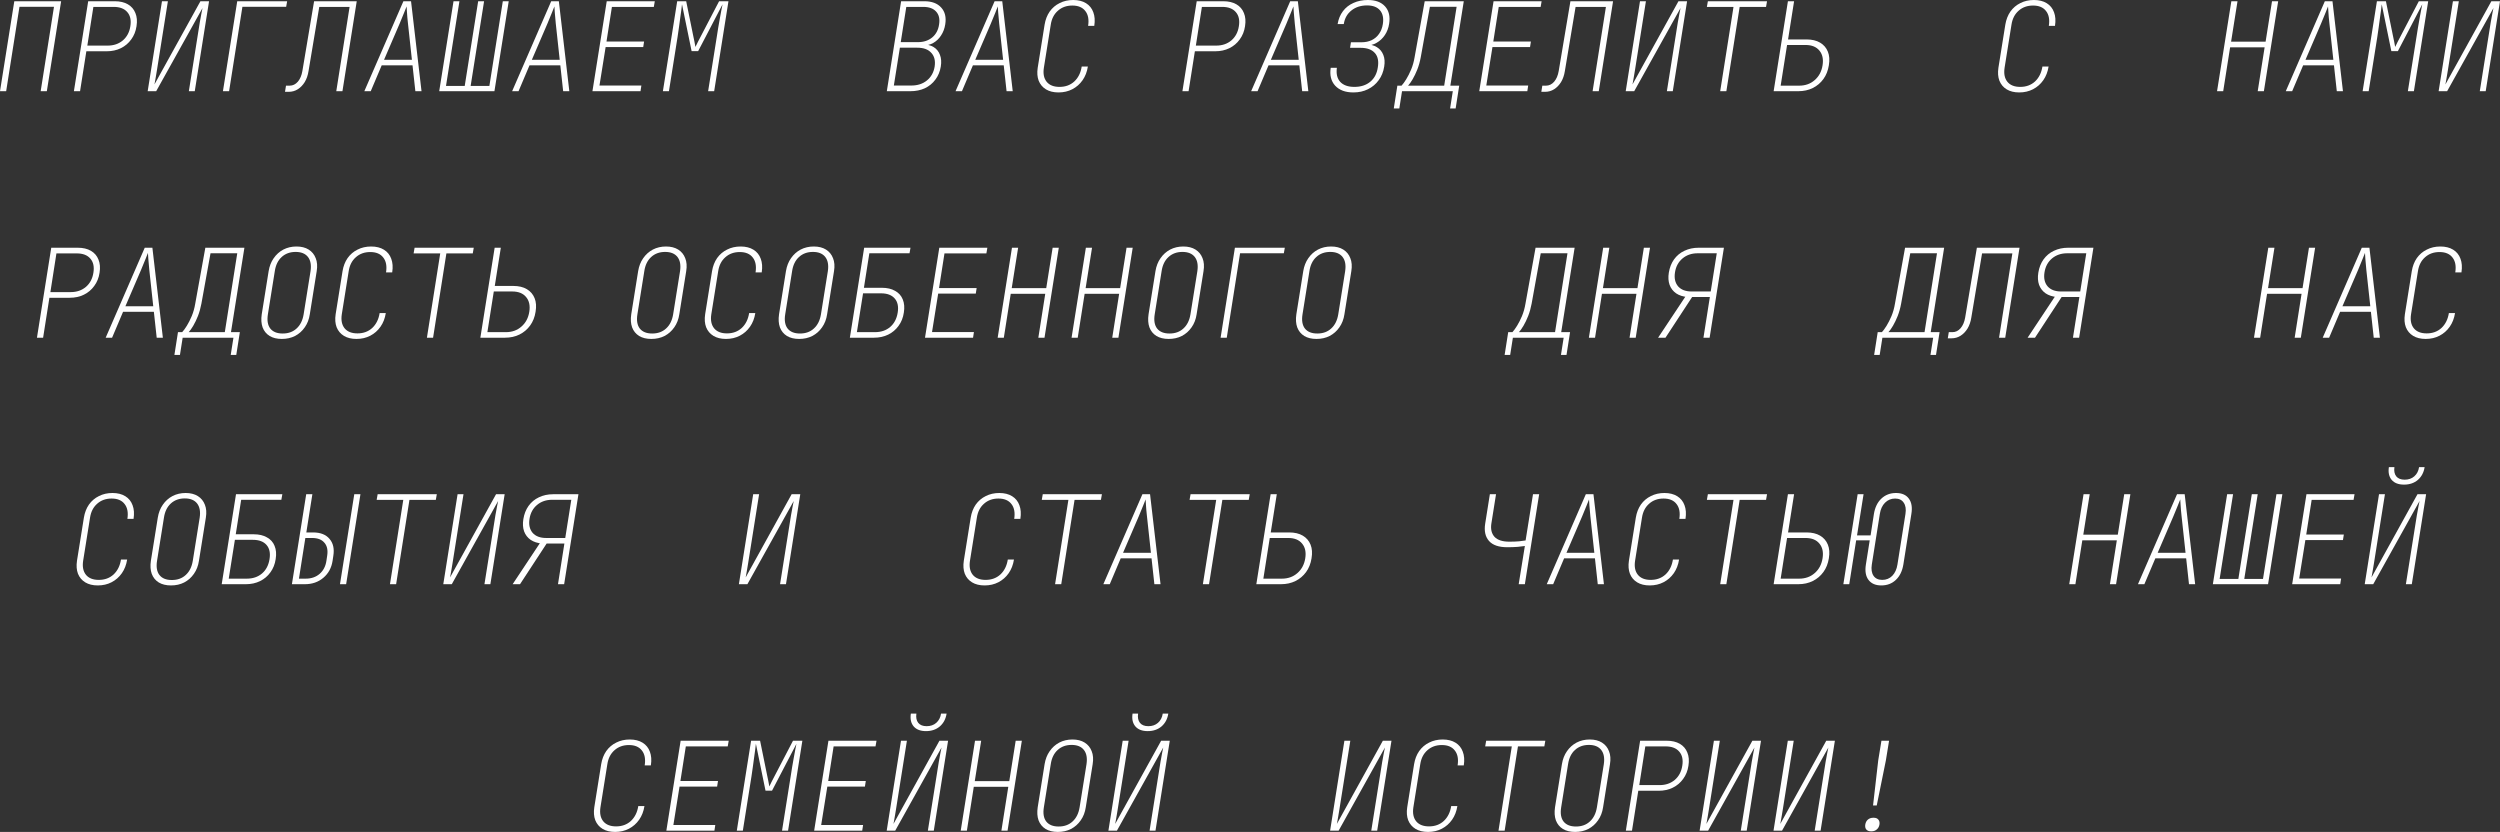 <?xml version="1.0" encoding="UTF-8"?> <svg xmlns="http://www.w3.org/2000/svg" viewBox="0 0 446.25 148.5" fill="none"><rect x="0" y="0" width="446.25" height="148.5" fill="#333333" stroke="none"/><path d="M0 16.28L2.552 0.22H10.912L8.36 16.28H7.26L9.636 1.21H3.476L1.1 16.28H0Z" fill="white"></path><path d="M13.191 16.28L15.743 0.22H20.473C21.412 0.22 22.197 0.403 22.827 0.77C23.458 1.137 23.905 1.657 24.169 2.332C24.448 2.992 24.514 3.777 24.367 4.686C24.235 5.581 23.92 6.365 23.421 7.04C22.937 7.715 22.321 8.235 21.573 8.602C20.825 8.969 19.982 9.152 19.043 9.152H15.413L14.291 16.28H13.191ZM15.589 8.14H19.219C20.29 8.14 21.192 7.832 21.925 7.216C22.659 6.585 23.106 5.742 23.267 4.686C23.443 3.615 23.26 2.772 22.717 2.156C22.189 1.54 21.383 1.232 20.297 1.232H16.667L15.589 8.14Z" fill="white"></path><path d="M26.361 16.28L28.913 0.22H29.969L28.011 12.54C27.952 12.907 27.893 13.259 27.835 13.596C27.776 13.933 27.725 14.227 27.681 14.476C27.637 14.725 27.6 14.923 27.571 15.07L35.777 0.22H37.317L34.765 16.28H33.709L35.667 3.96C35.681 3.843 35.718 3.645 35.777 3.366C35.836 3.073 35.894 2.75 35.953 2.398C36.026 2.046 36.092 1.723 36.151 1.43L27.879 16.28H26.361Z" fill="white"></path><path d="M39.794 16.28L42.346 0.22H51.256L51.08 1.21H43.27L40.894 16.28H39.794Z" fill="white"></path><path d="M50.874 16.39L51.05 15.29H51.71C52.267 15.29 52.751 15.055 53.161 14.586C53.572 14.102 53.843 13.464 53.975 12.672L56.066 0.22H63.678L61.126 16.28H60.026L62.402 1.232H56.989L55.076 12.672C54.958 13.435 54.731 14.095 54.394 14.652C54.056 15.195 53.646 15.62 53.161 15.928C52.678 16.236 52.135 16.39 51.534 16.39H50.874Z" fill="white"></path><path d="M65.033 16.28L72.007 0.22H73.371L75.241 16.28H74.141L73.635 11.66H68.135L66.177 16.28H65.033ZM68.553 10.67H73.525L72.821 4.18C72.733 3.388 72.674 2.728 72.645 2.2C72.616 1.657 72.594 1.305 72.579 1.144C72.52 1.305 72.381 1.657 72.161 2.2C71.956 2.728 71.684 3.388 71.347 4.18L68.553 10.67Z" fill="white"></path><path d="M78.4 16.28L80.953 0.22H82.008L79.611 15.334H82.954L85.353 0.22H86.409L84.01 15.334H87.355L89.752 0.22H90.808L88.257 16.28H78.4Z" fill="white"></path><path d="M91.416 16.28L98.39 0.22H99.754L101.624 16.28H100.524L100.018 11.66H94.518L92.56 16.28H91.416ZM94.936 10.67H99.908L99.204 4.18C99.116 3.388 99.057 2.728 99.028 2.2C98.999 1.657 98.977 1.305 98.962 1.144C98.903 1.305 98.764 1.657 98.544 2.2C98.338 2.728 98.067 3.388 97.73 4.18L94.936 10.67Z" fill="white"></path><path d="M105.751 16.28L108.303 0.22H116.883L116.707 1.232H109.227L108.259 7.414H114.969L114.815 8.404H108.105L107.005 15.268H114.485L114.331 16.28H105.751Z" fill="white"></path><path d="M118.327 16.28L120.879 0.22H122.485L123.739 6.38C123.812 6.703 123.885 7.055 123.959 7.436C124.032 7.817 124.091 8.133 124.135 8.382C124.252 8.133 124.406 7.817 124.597 7.436C124.802 7.055 124.985 6.703 125.147 6.38L128.359 0.22H130.031L127.479 16.28H126.401L127.941 6.6C128.029 6.043 128.117 5.485 128.205 4.928C128.307 4.356 128.403 3.813 128.491 3.3C128.593 2.772 128.681 2.295 128.755 1.87C128.843 1.43 128.916 1.063 128.975 0.77L124.619 9.13H123.453L121.737 0.77C121.707 1.063 121.663 1.43 121.605 1.87C121.546 2.295 121.48 2.772 121.407 3.3C121.348 3.813 121.275 4.356 121.187 4.928C121.113 5.485 121.033 6.043 120.945 6.6L119.405 16.28H118.327Z" fill="white"></path><path d="M158.297 16.28L160.849 0.22H164.985C166.32 0.22 167.324 0.594 167.999 1.342C168.688 2.09 168.93 3.095 168.725 4.356C168.607 5.104 168.358 5.764 167.977 6.336C167.61 6.908 167.141 7.355 166.569 7.678C166.012 7.986 165.374 8.14 164.655 8.14L164.677 7.92C165.469 7.92 166.129 8.081 166.657 8.404C167.185 8.727 167.559 9.189 167.779 9.79C168.013 10.377 168.065 11.073 167.933 11.88C167.786 12.775 167.464 13.552 166.965 14.212C166.481 14.872 165.857 15.385 165.095 15.752C164.332 16.104 163.467 16.28 162.499 16.28H158.297ZM159.551 15.268H162.653C163.782 15.268 164.714 14.967 165.447 14.366C166.195 13.765 166.657 12.943 166.833 11.902C166.994 10.861 166.796 10.039 166.239 9.438C165.696 8.822 164.86 8.514 163.731 8.514H160.629L159.551 15.268ZM160.783 7.524H163.819C164.86 7.524 165.718 7.245 166.393 6.688C167.067 6.131 167.478 5.361 167.625 4.378C167.786 3.395 167.61 2.625 167.097 2.068C166.598 1.511 165.835 1.232 164.809 1.232H161.773L160.783 7.524Z" fill="white"></path><path d="M170.564 16.28L177.538 0.22H178.902L180.772 16.28H179.672L179.166 11.66H173.666L171.708 16.28H170.564ZM174.084 10.67H179.056L178.352 4.18C178.264 3.388 178.206 2.728 178.176 2.2C178.147 1.657 178.125 1.305 178.11 1.144C178.052 1.305 177.912 1.657 177.692 2.2C177.487 2.728 177.215 3.388 176.878 4.18L174.084 10.67Z" fill="white"></path><path d="M188.948 16.5C188.053 16.5 187.305 16.317 186.704 15.95C186.102 15.583 185.67 15.07 185.406 14.41C185.156 13.75 185.098 12.98 185.23 12.1L186.462 4.4C186.608 3.505 186.909 2.728 187.364 2.068C187.833 1.408 188.427 0.902 189.146 0.55C189.864 0.183 190.671 0 191.566 0C192.475 0 193.238 0.191 193.854 0.572C194.47 0.953 194.902 1.489 195.152 2.178C195.416 2.867 195.474 3.681 195.328 4.62H194.228C194.404 3.491 194.235 2.603 193.722 1.958C193.223 1.313 192.453 0.99 191.412 0.99C190.385 0.99 189.527 1.298 188.838 1.914C188.148 2.515 187.723 3.344 187.562 4.4L186.33 12.1C186.168 13.156 186.337 13.992 186.836 14.608C187.334 15.209 188.097 15.51 189.124 15.51C190.18 15.51 191.06 15.187 191.764 14.542C192.468 13.882 192.908 12.995 193.084 11.88H194.184C194.037 12.819 193.722 13.633 193.238 14.322C192.754 15.011 192.145 15.547 191.412 15.928C190.678 16.309 189.857 16.5 188.948 16.5Z" fill="white"></path><path d="M211.062 16.28L213.614 0.22H218.345C219.283 0.22 220.068 0.403 220.698 0.77C221.329 1.137 221.776 1.657 222.041 2.332C222.319 2.992 222.385 3.777 222.238 4.686C222.107 5.581 221.791 6.365 221.292 7.04C220.809 7.715 220.192 8.235 219.445 8.602C218.696 8.969 217.853 9.152 216.915 9.152H213.285L212.162 16.28H211.062ZM213.46 8.14H217.09C218.161 8.14 219.063 7.832 219.797 7.216C220.53 6.585 220.977 5.742 221.138 4.686C221.315 3.615 221.131 2.772 220.589 2.156C220.06 1.54 219.254 1.232 218.168 1.232H214.538L213.46 8.14Z" fill="white"></path><path d="M223.33 16.28L230.304 0.22H231.668L233.538 16.28H232.438L231.932 11.66H226.432L224.474 16.28H223.33ZM226.85 10.67H231.822L231.118 4.18C231.03 3.388 230.971 2.728 230.942 2.2C230.912 1.657 230.891 1.305 230.876 1.144C230.817 1.305 230.678 1.657 230.458 2.2C230.252 2.728 229.981 3.388 229.644 4.18L226.85 10.67Z" fill="white"></path><path d="M241.581 16.5C240.159 16.5 239.073 16.097 238.325 15.29C237.592 14.483 237.328 13.42 237.533 12.1H238.633C238.487 13.171 238.685 14.007 239.227 14.608C239.785 15.209 240.628 15.51 241.757 15.51C242.901 15.51 243.84 15.209 244.573 14.608C245.321 13.992 245.776 13.141 245.937 12.056C246.128 10.927 245.952 10.061 245.409 9.46C244.867 8.844 244.016 8.536 242.857 8.536H240.987L241.141 7.546H243.011C243.701 7.546 244.309 7.421 244.837 7.172C245.38 6.908 245.82 6.534 246.157 6.05C246.509 5.551 246.737 4.965 246.839 4.29C247.001 3.249 246.832 2.435 246.333 1.848C245.835 1.261 245.065 0.968 244.023 0.968C242.909 0.968 241.977 1.269 241.229 1.87C240.481 2.457 240.027 3.263 239.865 4.29H238.765C238.912 3.41 239.227 2.647 239.711 2.002C240.195 1.357 240.819 0.865 241.581 0.528C242.344 0.176 243.209 0 244.177 0C245.527 0 246.546 0.381 247.235 1.144C247.925 1.907 248.167 2.941 247.961 4.246C247.844 5.009 247.587 5.683 247.191 6.27C246.81 6.842 246.326 7.297 245.739 7.634C245.167 7.971 244.522 8.14 243.803 8.14L243.825 7.92C244.603 7.92 245.255 8.089 245.783 8.426C246.311 8.749 246.693 9.211 246.927 9.812C247.162 10.399 247.213 11.088 247.081 11.88C246.935 12.819 246.605 13.633 246.091 14.322C245.593 15.011 244.955 15.547 244.177 15.928C243.415 16.309 242.549 16.5 241.581 16.5Z" fill="white"></path><path d="M248.789 19.36L249.427 15.29H250.175C250.425 15.026 250.702 14.645 251.01 14.146C251.317 13.647 251.613 13.068 251.89 12.408C252.17 11.733 252.375 11 252.507 10.208L254.31 0.22H261.285L258.887 15.29H260.47L259.832 19.36H258.842L259.327 16.28H250.262L249.779 19.36H248.789ZM251.34 15.29H257.788L260.007 1.21H255.235L253.607 10.208C253.46 11 253.255 11.733 252.99 12.408C252.727 13.068 252.447 13.647 252.155 14.146C251.863 14.645 251.59 15.026 251.34 15.29Z" fill="white"></path><path d="M264.048 16.28L266.6 0.22H275.18L275.005 1.232H267.525L266.555 7.414H273.265L273.113 8.404H266.402L265.303 15.268H272.783L272.627 16.28H264.048Z" fill="white"></path><path d="M275.127 16.39L275.303 15.29H275.962C276.52 15.29 277.005 15.055 277.415 14.586C277.825 14.102 278.098 13.464 278.23 12.672L280.32 0.22H287.933L285.38 16.28H284.28L286.655 1.232H281.243L279.33 12.672C279.212 13.435 278.985 14.095 278.647 14.652C278.31 15.195 277.9 15.62 277.415 15.928C276.933 16.236 276.39 16.39 275.788 16.39H275.127Z" fill="white"></path><path d="M290.19 16.28L292.74 0.22H293.798L291.84 12.54C291.78 12.907 291.723 13.259 291.663 13.596C291.605 13.933 291.553 14.227 291.51 14.476C291.465 14.725 291.428 14.923 291.4 15.07L299.605 0.22H301.145L298.592 16.28H297.538L299.495 3.96C299.51 3.843 299.548 3.645 299.605 3.366C299.663 3.073 299.723 2.75 299.78 2.398C299.855 2.046 299.92 1.723 299.98 1.43L291.707 16.28H290.19Z" fill="white"></path><path d="M307.055 16.28L309.43 1.232H304.678L304.855 0.22H315.415L315.238 1.232H310.53L308.155 16.28H307.055Z" fill="white"></path><path d="M316.595 16.28L319.145 0.22H320.245L319.168 7.04H322.467C323.435 7.04 324.243 7.231 324.887 7.612C325.533 7.993 325.995 8.529 326.272 9.218C326.553 9.907 326.61 10.721 326.45 11.66C326.303 12.599 325.98 13.413 325.483 14.102C324.983 14.791 324.353 15.327 323.59 15.708C322.827 16.089 321.962 16.28 320.993 16.28H316.595ZM317.848 15.29H321.147C322.248 15.29 323.173 14.96 323.92 14.3C324.683 13.64 325.152 12.76 325.327 11.66C325.505 10.56 325.312 9.68 324.755 9.02C324.212 8.36 323.392 8.03 322.293 8.03H318.993L317.848 15.29Z" fill="white"></path><path d="M360.435 16.5C359.543 16.5 358.793 16.317 358.192 15.95C357.59 15.583 357.158 15.07 356.895 14.41C356.645 13.75 356.585 12.98 356.717 12.1L357.95 4.4C358.098 3.505 358.397 2.728 358.853 2.068C359.322 1.408 359.915 0.902 360.635 0.55C361.353 0.183 362.16 0 363.055 0C363.962 0 364.725 0.191 365.342 0.572C365.957 0.953 366.39 1.489 366.64 2.178C366.905 2.867 366.962 3.681 366.815 4.62H365.715C365.892 3.491 365.723 2.603 365.21 1.958C364.712 1.313 363.942 0.99 362.9 0.99C361.873 0.99 361.015 1.298 360.325 1.914C359.637 2.515 359.212 3.344 359.05 4.4L357.817 12.1C357.658 13.156 357.825 13.992 358.325 14.608C358.822 15.209 359.585 15.51 360.613 15.51C361.668 15.51 362.548 15.187 363.252 14.542C363.955 13.882 364.395 12.995 364.572 11.88H365.673C365.525 12.819 365.21 13.633 364.725 14.322C364.243 15.011 363.632 15.547 362.9 15.928C362.168 16.309 361.345 16.5 360.435 16.5Z" fill="white"></path><path d="M395.743 16.28L398.295 0.22H399.395L398.25 7.436H404.41L405.555 0.22H406.655L404.103 16.28H403.002L404.235 8.448H398.075L396.842 16.28H395.743Z" fill="white"></path><path d="M408.01 16.28L414.983 0.22H416.348L418.217 16.28H417.118L416.613 11.66H411.113L409.152 16.28H408.01ZM411.53 10.67H416.502L415.798 4.18C415.71 3.388 415.65 2.728 415.623 2.2C415.592 1.657 415.57 1.305 415.555 1.144C415.498 1.305 415.358 1.657 415.137 2.2C414.933 2.728 414.66 3.388 414.322 4.18L411.53 10.67Z" fill="white"></path><path d="M421.73 16.28L424.28 0.22H425.887L427.14 6.38C427.215 6.703 427.288 7.055 427.36 7.436C427.435 7.817 427.493 8.133 427.538 8.382C427.655 8.133 427.808 7.817 428 7.436C428.205 7.055 428.387 6.703 428.55 6.38L431.76 0.22H433.433L430.88 16.28H429.803L431.342 6.6C431.43 6.043 431.52 5.485 431.608 4.928C431.71 4.356 431.805 3.813 431.892 3.3C431.995 2.772 432.082 2.295 432.158 1.87C432.245 1.43 432.317 1.063 432.377 0.77L428.02 9.13H426.855L425.14 0.77C425.11 1.063 425.065 1.43 425.007 1.87C424.947 2.295 424.882 2.772 424.81 3.3C424.75 3.813 424.678 4.356 424.59 4.928C424.515 5.485 424.435 6.043 424.348 6.6L422.808 16.28H421.73Z" fill="white"></path><path d="M435.295 16.28L437.848 0.22H438.902L436.945 12.54C436.885 12.907 436.827 13.259 436.767 13.596C436.71 13.933 436.658 14.227 436.615 14.476C436.57 14.725 436.533 14.923 436.505 15.07L444.71 0.22H446.25L443.697 16.28H442.642L444.6 3.96C444.615 3.843 444.652 3.645 444.71 3.366C444.77 3.073 444.827 2.75 444.887 2.398C444.96 2.046 445.025 1.723 445.085 1.43L436.812 16.28H435.295Z" fill="white"></path><path d="M6.596 60.28L9.148 44.22H13.878C14.816 44.22 15.601 44.403 16.232 44.77C16.862 45.137 17.31 45.657 17.574 46.332C17.852 46.992 17.918 47.777 17.772 48.686C17.64 49.581 17.324 50.365 16.826 51.04C16.342 51.715 15.726 52.235 14.978 52.602C14.23 52.969 13.386 53.152 12.448 53.152H8.818L7.696 60.28H6.596ZM8.994 52.14H12.624C13.694 52.14 14.596 51.832 15.33 51.216C16.063 50.585 16.51 49.742 16.672 48.686C16.848 47.615 16.664 46.772 16.122 46.156C15.594 45.54 14.787 45.232 13.702 45.232H10.072L8.994 52.14Z" fill="white"></path><path d="M18.863 60.28L25.837 44.22H27.201L29.071 60.28H27.971L27.465 55.66H21.965L20.007 60.28H18.863ZM22.383 54.67H27.355L26.651 48.18C26.563 47.388 26.505 46.728 26.475 46.2C26.446 45.657 26.424 45.305 26.409 45.144C26.351 45.305 26.211 45.657 25.991 46.2C25.786 46.728 25.515 47.388 25.177 48.18L22.383 54.67Z" fill="white"></path><path d="M31.131 63.36L31.768 59.29H32.517C32.766 59.026 33.044 58.645 33.352 58.146C33.66 57.647 33.954 57.068 34.233 56.408C34.511 55.733 34.717 55 34.849 54.208L36.653 44.22H43.627L41.228 59.29H42.812L42.175 63.36H41.184L41.669 60.28H32.605L32.12 63.36H31.131ZM33.682 59.29H40.129L42.35 45.21H37.577L35.949 54.208C35.802 55 35.596 55.733 35.333 56.408C35.069 57.068 34.79 57.647 34.496 58.146C34.203 58.645 33.932 59.026 33.682 59.29Z" fill="white"></path><path d="M50.306 60.5C49.441 60.5 48.715 60.324 48.128 59.972C47.541 59.605 47.123 59.092 46.874 58.432C46.639 57.772 46.588 56.995 46.72 56.1L47.952 48.4C48.099 47.505 48.399 46.735 48.854 46.09C49.309 45.43 49.88 44.917 50.57 44.55C51.274 44.183 52.059 44 52.924 44C53.789 44 54.515 44.183 55.102 44.55C55.688 44.917 56.106 45.43 56.356 46.09C56.62 46.735 56.678 47.505 56.532 48.4L55.3 56.1C55.168 56.995 54.867 57.772 54.398 58.432C53.943 59.092 53.364 59.605 52.66 59.972C51.971 60.324 51.186 60.5 50.306 60.5ZM50.46 59.532C51.472 59.532 52.3 59.231 52.946 58.63C53.606 58.029 54.024 57.185 54.2 56.1L55.432 48.4C55.593 47.315 55.439 46.471 54.97 45.87C54.501 45.269 53.767 44.968 52.77 44.968C51.773 44.968 50.944 45.269 50.284 45.87C49.624 46.471 49.213 47.315 49.052 48.4L47.82 56.1C47.644 57.185 47.783 58.029 48.238 58.63C48.707 59.231 49.448 59.532 50.46 59.532Z" fill="white"></path><path d="M63.629 60.5C62.735 60.5 61.987 60.317 61.385 59.95C60.784 59.583 60.351 59.07 60.087 58.41C59.838 57.75 59.779 56.98 59.911 56.1L61.143 48.4C61.29 47.505 61.591 46.728 62.045 46.068C62.515 45.408 63.109 44.902 63.827 44.55C64.546 44.183 65.353 44 66.247 44C67.157 44 67.919 44.191 68.535 44.572C69.151 44.953 69.584 45.489 69.833 46.178C70.097 46.867 70.156 47.681 70.009 48.62H68.909C69.085 47.491 68.917 46.603 68.403 45.958C67.905 45.313 67.135 44.99 66.093 44.99C65.067 44.99 64.209 45.298 63.519 45.914C62.83 46.515 62.405 47.344 62.243 48.4L61.011 56.1C60.85 57.156 61.019 57.992 61.517 58.608C62.016 59.209 62.779 59.51 63.805 59.51C64.861 59.51 65.741 59.187 66.445 58.542C67.149 57.882 67.589 56.995 67.765 55.88H68.865C68.719 56.819 68.403 57.633 67.919 58.322C67.435 59.011 66.827 59.547 66.093 59.928C65.36 60.309 64.539 60.5 63.629 60.5Z" fill="white"></path><path d="M76.205 60.28L78.581 45.232H73.829L74.005 44.22H84.565L84.389 45.232H79.681L77.305 60.28H76.205Z" fill="white"></path><path d="M85.744 60.28L88.296 44.22H89.396L88.318 51.04H91.618C92.586 51.04 93.393 51.231 94.038 51.612C94.683 51.993 95.145 52.529 95.424 53.218C95.703 53.907 95.761 54.721 95.6 55.66C95.454 56.599 95.131 57.413 94.632 58.102C94.133 58.791 93.503 59.327 92.74 59.708C91.978 60.089 91.112 60.28 90.144 60.28H85.744ZM86.998 59.29H90.298C91.398 59.29 92.322 58.96 93.07 58.3C93.833 57.64 94.302 56.76 94.478 55.66C94.654 54.56 94.463 53.68 93.906 53.02C93.364 52.36 92.542 52.03 91.442 52.03H88.142L86.998 59.29Z" fill="white"></path><path d="M116.263 60.5C115.397 60.5 114.671 60.324 114.085 59.972C113.498 59.605 113.08 59.092 112.831 58.432C112.596 57.772 112.545 56.995 112.677 56.1L113.909 48.4C114.055 47.505 114.356 46.735 114.811 46.09C115.266 45.43 115.838 44.917 116.527 44.55C117.231 44.183 118.016 44 118.881 44C119.746 44 120.472 44.183 121.059 44.55C121.645 44.917 122.064 45.43 122.313 46.09C122.577 46.735 122.635 47.505 122.489 48.4L121.257 56.1C121.125 56.995 120.824 57.772 120.355 58.432C119.9 59.092 119.321 59.605 118.617 59.972C117.927 60.324 117.143 60.5 116.263 60.5ZM116.417 59.532C117.429 59.532 118.257 59.231 118.903 58.63C119.563 58.029 119.981 57.185 120.157 56.1L121.389 48.4C121.55 47.315 121.396 46.471 120.927 45.87C120.458 45.269 119.724 44.968 118.727 44.968C117.73 44.968 116.901 45.269 116.241 45.87C115.581 46.471 115.17 47.315 115.009 48.4L113.777 56.1C113.601 57.185 113.74 58.029 114.195 58.63C114.664 59.231 115.405 59.532 116.417 59.532Z" fill="white"></path><path d="M129.586 60.5C128.692 60.5 127.944 60.317 127.342 59.95C126.741 59.583 126.308 59.07 126.044 58.41C125.795 57.75 125.736 56.98 125.868 56.1L127.1 48.4C127.247 47.505 127.548 46.728 128.002 46.068C128.472 45.408 129.066 44.902 129.784 44.55C130.503 44.183 131.31 44 132.204 44C133.114 44 133.876 44.191 134.492 44.572C135.108 44.953 135.541 45.489 135.79 46.178C136.054 46.867 136.113 47.681 135.966 48.62H134.866C135.042 47.491 134.874 46.603 134.36 45.958C133.862 45.313 133.092 44.99 132.05 44.99C131.024 44.99 130.166 45.298 129.476 45.914C128.787 46.515 128.362 47.344 128.2 48.4L126.968 56.1C126.807 57.156 126.976 57.992 127.474 58.608C127.973 59.209 128.736 59.51 129.762 59.51C130.818 59.51 131.698 59.187 132.402 58.542C133.106 57.882 133.546 56.995 133.722 55.88H134.822C134.676 56.819 134.36 57.633 133.876 58.322C133.392 59.011 132.784 59.547 132.05 59.928C131.317 60.309 130.496 60.5 129.586 60.5Z" fill="white"></path><path d="M142.646 60.5C141.78 60.5 141.054 60.324 140.468 59.972C139.881 59.605 139.463 59.092 139.214 58.432C138.979 57.772 138.928 56.995 139.06 56.1L140.292 48.4C140.439 47.505 140.739 46.735 141.194 46.09C141.649 45.43 142.22 44.917 142.91 44.55C143.614 44.183 144.399 44 145.264 44C146.129 44 146.855 44.183 147.442 44.55C148.029 44.917 148.446 45.43 148.696 46.09C148.96 46.735 149.018 47.505 148.872 48.4L147.64 56.1C147.508 56.995 147.207 57.772 146.738 58.432C146.283 59.092 145.704 59.605 145 59.972C144.31 60.324 143.526 60.5 142.646 60.5ZM142.8 59.532C143.812 59.532 144.641 59.231 145.286 58.63C145.946 58.029 146.364 57.185 146.54 56.1L147.772 48.4C147.933 47.315 147.779 46.471 147.31 45.87C146.84 45.269 146.107 44.968 145.11 44.968C144.113 44.968 143.284 45.269 142.624 45.87C141.964 46.471 141.553 47.315 141.392 48.4L140.16 56.1C139.984 57.185 140.123 58.029 140.578 58.63C141.047 59.231 141.788 59.532 142.8 59.532Z" fill="white"></path><path d="M151.701 60.28L154.253 44.22H162.525L162.349 45.21H155.177L154.209 51.37H157.421C158.36 51.37 159.144 51.553 159.775 51.92C160.421 52.272 160.875 52.778 161.139 53.438C161.418 54.098 161.484 54.883 161.337 55.792C161.205 56.701 160.89 57.493 160.391 58.168C159.907 58.843 159.291 59.363 158.543 59.73C157.795 60.097 156.952 60.28 156.013 60.28H151.701ZM152.955 59.29H156.167C157.267 59.29 158.177 58.982 158.895 58.366C159.614 57.75 160.061 56.899 160.237 55.814C160.413 54.729 160.237 53.885 159.709 53.284C159.181 52.668 158.367 52.36 157.267 52.36H154.055L152.955 59.29Z" fill="white"></path><path d="M165.113 60.28L167.665 44.22H176.244L176.069 45.232H168.589L167.62 51.414H174.331L174.177 52.404H167.466L166.367 59.268H173.846L173.692 60.28H165.113Z" fill="white"></path><path d="M178.084 60.28L180.636 44.22H181.736L180.592 51.436H186.752L187.896 44.22H188.996L186.444 60.28H185.344L186.576 52.448H180.416L179.184 60.28H178.084Z" fill="white"></path><path d="M191.275 60.28L193.827 44.22H194.928L193.784 51.436H199.944L201.088 44.22H202.188L199.636 60.28H198.536L199.768 52.448H193.607L192.375 60.28H191.275Z" fill="white"></path><path d="M208.603 60.5C207.738 60.5 207.012 60.324 206.425 59.972C205.838 59.605 205.42 59.092 205.171 58.432C204.936 57.772 204.885 56.995 205.017 56.1L206.249 48.4C206.395 47.505 206.696 46.735 207.151 46.09C207.606 45.43 208.178 44.917 208.867 44.55C209.571 44.183 210.356 44 211.221 44C212.086 44 212.812 44.183 213.399 44.55C213.986 44.917 214.404 45.43 214.653 46.09C214.917 46.735 214.976 47.505 214.829 48.4L213.597 56.1C213.465 56.995 213.164 57.772 212.695 58.432C212.24 59.092 211.661 59.605 210.957 59.972C210.268 60.324 209.483 60.5 208.603 60.5ZM208.757 59.532C209.769 59.532 210.597 59.231 211.243 58.63C211.903 58.029 212.321 57.185 212.497 56.1L213.729 48.4C213.89 47.315 213.736 46.471 213.267 45.87C212.798 45.269 212.064 44.968 211.067 44.968C210.07 44.968 209.241 45.269 208.581 45.87C207.921 46.471 207.51 47.315 207.349 48.4L206.117 56.1C205.941 57.185 206.08 58.029 206.535 58.63C207.004 59.231 207.745 59.532 208.757 59.532Z" fill="white"></path><path d="M217.878 60.28L220.43 44.22H229.34L229.164 45.21H221.354L218.978 60.28H217.878Z" fill="white"></path><path d="M234.986 60.5C234.12 60.5 233.394 60.324 232.808 59.972C232.221 59.605 231.803 59.092 231.554 58.432C231.319 57.772 231.268 56.995 231.399 56.1L232.631 48.4C232.778 47.505 233.079 46.735 233.534 46.09C233.988 45.43 234.56 44.917 235.25 44.55C235.953 44.183 236.738 44 237.603 44C238.469 44 239.195 44.183 239.781 44.55C240.368 44.917 240.786 45.43 241.036 46.09C241.299 46.735 241.358 47.505 241.212 48.4L239.98 56.1C239.847 56.995 239.547 57.772 239.077 58.432C238.623 59.092 238.043 59.605 237.339 59.972C236.65 60.324 235.865 60.5 234.986 60.5ZM235.139 59.532C236.151 59.532 236.98 59.231 237.625 58.63C238.286 58.029 238.703 57.185 238.88 56.1L240.112 48.4C240.273 47.315 240.119 46.471 239.649 45.87C239.18 45.269 238.447 44.968 237.45 44.968C236.452 44.968 235.624 45.269 234.964 45.87C234.304 46.471 233.893 47.315 233.732 48.4L232.5 56.1C232.323 57.185 232.463 58.029 232.917 58.63C233.387 59.231 234.127 59.532 235.139 59.532Z" fill="white"></path><path d="M268.575 63.36L269.215 59.29H269.962C270.21 59.026 270.49 58.645 270.798 58.146C271.105 57.647 271.4 57.068 271.678 56.408C271.957 55.733 272.163 55 272.295 54.208L274.098 44.22H281.072L278.675 59.29H280.257L279.62 63.36H278.63L279.115 60.28H270.05L269.565 63.36H268.575ZM271.127 59.29H277.575L279.795 45.21H275.022L273.395 54.208C273.248 55 273.043 55.733 272.777 56.408C272.515 57.068 272.235 57.647 271.942 58.146C271.647 58.645 271.377 59.026 271.127 59.29Z" fill="white"></path><path d="M283.615 60.28L286.168 44.22H287.267L286.123 51.436H292.283L293.428 44.22H294.527L291.975 60.28H290.875L292.108 52.448H285.947L284.715 60.28H283.615Z" fill="white"></path><path d="M295.97 60.28L301.098 52.558L301.207 53.02C300.4 52.947 299.725 52.727 299.183 52.36C298.64 51.979 298.252 51.473 298.017 50.842C297.798 50.211 297.752 49.485 297.885 48.664C298.033 47.755 298.34 46.97 298.808 46.31C299.293 45.635 299.908 45.122 300.658 44.77C301.42 44.403 302.27 44.22 303.207 44.22H307.717L305.168 60.28H304.067L305.21 53.02H302.043L297.29 60.28H295.97ZM301.955 52.03H305.365L306.442 45.21H303.033C301.962 45.21 301.06 45.518 300.327 46.134C299.592 46.75 299.145 47.579 298.985 48.62C298.822 49.647 299.007 50.475 299.535 51.106C300.077 51.722 300.885 52.03 301.955 52.03Z" fill="white"></path><path d="M334.533 63.36L335.17 59.29H335.92C336.168 59.026 336.447 58.645 336.755 58.146C337.062 57.647 337.355 57.068 337.635 56.408C337.913 55.733 338.12 55 338.25 54.208L340.055 44.22H347.03L344.63 59.29H346.215L345.577 63.36H344.587L345.07 60.28H336.007L335.522 63.36H334.533ZM337.085 59.29H343.53L345.752 45.21H340.98L339.35 54.208C339.205 55 339 55.733 338.735 56.408C338.47 57.068 338.192 57.647 337.9 58.146C337.605 58.645 337.335 59.026 337.085 59.29Z" fill="white"></path><path d="M347.68 60.39L347.858 59.29H348.517C349.072 59.29 349.558 59.055 349.967 58.586C350.38 58.102 350.65 57.464 350.783 56.672L352.873 44.22H360.485L357.933 60.28H356.832L359.207 45.232H353.798L351.882 56.672C351.765 57.435 351.538 58.095 351.2 58.652C350.863 59.195 350.452 59.62 349.967 59.928C349.485 60.236 348.942 60.39 348.34 60.39H347.68Z" fill="white"></path><path d="M361.928 60.28L367.053 52.558L367.163 53.02C366.358 52.947 365.683 52.727 365.14 52.36C364.598 51.979 364.207 51.473 363.973 50.842C363.752 50.211 363.71 49.485 363.842 48.664C363.988 47.755 364.298 46.97 364.765 46.31C365.25 45.635 365.865 45.122 366.613 44.77C367.377 44.403 368.228 44.22 369.165 44.22H373.675L371.123 60.28H370.022L371.168 53.02H368L363.248 60.28H361.928ZM367.913 52.03H371.322L372.4 45.21H368.99C367.92 45.21 367.017 45.518 366.283 46.134C365.55 46.75 365.103 47.579 364.942 48.62C364.78 49.647 364.962 50.475 365.493 51.106C366.035 51.722 366.84 52.03 367.913 52.03Z" fill="white"></path><path d="M402.337 60.28L404.89 44.22H405.99L404.845 51.436H411.005L412.15 44.22H413.25L410.697 60.28H409.598L410.83 52.448H404.67L403.438 60.28H402.337Z" fill="white"></path><path d="M414.605 60.28L421.58 44.22H422.942L424.812 60.28H423.712L423.207 55.66H417.707L415.75 60.28H414.605ZM418.125 54.67H423.098L422.392 48.18C422.305 47.388 422.248 46.728 422.217 46.2C422.188 45.657 422.165 45.305 422.152 45.144C422.092 45.305 421.952 45.657 421.733 46.2C421.527 46.728 421.257 47.388 420.92 48.18L418.125 54.67Z" fill="white"></path><path d="M432.988 60.5C432.095 60.5 431.345 60.317 430.745 59.95C430.142 59.583 429.71 59.07 429.447 58.41C429.197 57.75 429.137 56.98 429.27 56.1L430.502 48.4C430.65 47.505 430.95 46.728 431.405 46.068C431.875 45.408 432.467 44.902 433.188 44.55C433.905 44.183 434.712 44 435.608 44C436.515 44 437.277 44.191 437.895 44.572C438.51 44.953 438.942 45.489 439.192 46.178C439.457 46.867 439.515 47.681 439.368 48.62H438.267C438.445 47.491 438.275 46.603 437.762 45.958C437.265 45.313 436.495 44.99 435.452 44.99C434.425 44.99 433.567 45.298 432.877 45.914C432.19 46.515 431.765 47.344 431.603 48.4L430.37 56.1C430.21 57.156 430.377 57.992 430.877 58.608C431.375 59.209 432.137 59.51 433.165 59.51C434.22 59.51 435.1 59.187 435.805 58.542C436.507 57.882 436.947 56.995 437.125 55.88H438.225C438.077 56.819 437.762 57.633 437.277 58.322C436.795 59.011 436.185 59.547 435.452 59.928C434.72 60.309 433.897 60.5 432.988 60.5Z" fill="white"></path><path d="M17.459 104.5C16.565 104.5 15.817 104.317 15.215 103.95C14.614 103.583 14.181 103.07 13.917 102.41C13.668 101.75 13.609 100.98 13.741 100.1L14.973 92.4C15.12 91.505 15.421 90.728 15.875 90.068C16.345 89.408 16.939 88.902 17.657 88.55C18.376 88.183 19.183 88 20.077 88C20.987 88 21.749 88.191 22.365 88.572C22.981 88.953 23.414 89.489 23.663 90.178C23.927 90.867 23.986 91.681 23.839 92.62H22.739C22.915 91.491 22.747 90.603 22.233 89.958C21.735 89.313 20.965 88.99 19.923 88.99C18.897 88.99 18.039 89.298 17.349 89.914C16.66 90.515 16.235 91.344 16.073 92.4L14.841 100.1C14.68 101.156 14.849 101.992 15.347 102.608C15.846 103.209 16.609 103.51 17.635 103.51C18.691 103.51 19.571 103.187 20.275 102.542C20.979 101.882 21.419 100.995 21.595 99.88H22.695C22.549 100.819 22.233 101.633 21.749 102.322C21.265 103.011 20.657 103.547 19.923 103.928C19.19 104.309 18.369 104.5 17.459 104.5Z" fill="white"></path><path d="M30.519 104.5C29.654 104.5 28.927 104.324 28.341 103.972C27.754 103.605 27.336 103.092 27.087 102.432C26.852 101.772 26.801 100.995 26.933 100.1L28.165 92.4C28.311 91.505 28.612 90.735 29.067 90.09C29.521 89.43 30.093 88.917 30.783 88.55C31.487 88.183 32.272 88 33.137 88C34.002 88 34.728 88.183 35.315 88.55C35.901 88.917 36.319 89.43 36.569 90.09C36.833 90.735 36.892 91.505 36.745 92.4L35.513 100.1C35.381 100.995 35.08 101.772 34.611 102.432C34.156 103.092 33.577 103.605 32.873 103.972C32.184 104.324 31.399 104.5 30.519 104.5ZM30.673 103.532C31.685 103.532 32.514 103.231 33.159 102.63C33.819 102.029 34.237 101.185 34.413 100.1L35.645 92.4C35.806 91.315 35.652 90.471 35.183 89.87C34.714 89.269 33.98 88.968 32.983 88.968C31.985 88.968 31.157 89.269 30.497 89.87C29.837 90.471 29.426 91.315 29.265 92.4L28.033 100.1C27.857 101.185 27.996 102.029 28.451 102.63C28.92 103.231 29.661 103.532 30.673 103.532Z" fill="white"></path><path d="M39.574 104.28L42.126 88.22H50.398L50.222 89.21H43.05L42.082 95.37H45.294C46.233 95.37 47.017 95.553 47.648 95.92C48.294 96.272 48.748 96.778 49.012 97.438C49.291 98.098 49.357 98.883 49.21 99.792C49.078 100.701 48.763 101.493 48.264 102.168C47.78 102.843 47.164 103.363 46.416 103.73C45.668 104.097 44.825 104.28 43.886 104.28H39.574ZM40.828 103.29H44.04C45.14 103.29 46.05 102.982 46.768 102.366C47.487 101.75 47.934 100.899 48.11 99.814C48.286 98.729 48.11 97.885 47.582 97.284C47.054 96.668 46.24 96.36 45.14 96.36H41.928L40.828 103.29Z" fill="white"></path><path d="M52.106 104.28L54.658 88.22H55.758L54.68 95.04H55.89C57.195 95.04 58.17 95.421 58.816 96.184C59.475 96.947 59.703 97.959 59.498 99.22L59.366 100.1C59.175 101.361 58.625 102.373 57.716 103.136C56.821 103.899 55.721 104.28 54.416 104.28H52.106ZM53.36 103.29H54.57C55.567 103.29 56.396 103.004 57.056 102.432C57.716 101.86 58.119 101.083 58.266 100.1L58.398 99.22C58.559 98.223 58.398 97.445 57.913 96.888C57.444 96.316 56.711 96.03 55.714 96.03H54.504L53.36 103.29ZM60.686 104.28L63.238 88.22H64.338L61.786 104.28H60.686Z" fill="white"></path><path d="M69.609 104.28L71.985 89.232H67.233L67.409 88.22H77.969L77.793 89.232H73.085L70.709 104.28H69.609Z" fill="white"></path><path d="M79.126 104.28L81.678 88.22H82.734L80.776 100.54C80.718 100.907 80.659 101.259 80.6 101.596C80.542 101.933 80.49 102.227 80.447 102.476C80.403 102.725 80.366 102.923 80.337 103.07L88.543 88.22H90.082L87.531 104.28H86.475L88.433 91.96C88.447 91.843 88.484 91.645 88.543 91.366C88.601 91.073 88.66 90.75 88.719 90.398C88.792 90.046 88.858 89.723 88.916 89.43L80.644 104.28H79.126Z" fill="white"></path><path d="M91.504 104.28L96.63 96.558L96.74 97.02C95.933 96.947 95.258 96.727 94.716 96.36C94.173 95.979 93.784 95.473 93.55 94.842C93.33 94.211 93.286 93.485 93.418 92.664C93.564 91.755 93.873 90.97 94.342 90.31C94.826 89.635 95.442 89.122 96.19 88.77C96.953 88.403 97.803 88.22 98.742 88.22H103.252L100.7 104.28H99.6L100.744 97.02H97.576L92.824 104.28H91.504ZM97.488 96.03H100.898L101.976 89.21H98.566C97.495 89.21 96.593 89.518 95.86 90.134C95.126 90.75 94.679 91.579 94.518 92.62C94.356 93.647 94.54 94.475 95.068 95.106C95.611 95.722 96.417 96.03 97.488 96.03Z" fill="white"></path><path d="M131.892 104.28L134.444 88.22H135.5L133.542 100.54C133.483 100.907 133.425 101.259 133.366 101.596C133.308 101.933 133.256 102.227 133.212 102.476C133.168 102.725 133.131 102.923 133.102 103.07L141.308 88.22H142.848L140.296 104.28H139.24L141.198 91.96C141.213 91.843 141.25 91.645 141.308 91.366C141.367 91.073 141.425 90.75 141.484 90.398C141.558 90.046 141.624 89.723 141.682 89.43L133.41 104.28H131.892Z" fill="white"></path><path d="M175.756 104.5C174.862 104.5 174.113 104.317 173.512 103.95C172.911 103.583 172.478 103.07 172.214 102.41C171.965 101.75 171.906 100.98 172.038 100.1L173.27 92.4C173.417 91.505 173.718 90.728 174.172 90.068C174.642 89.408 175.236 88.902 175.954 88.55C176.673 88.183 177.48 88 178.374 88C179.284 88 180.046 88.191 180.662 88.572C181.278 88.953 181.711 89.489 181.96 90.178C182.224 90.867 182.283 91.681 182.136 92.62H181.036C181.212 91.491 181.043 90.603 180.53 89.958C180.031 89.313 179.262 88.99 178.22 88.99C177.194 88.99 176.335 89.298 175.646 89.914C174.957 90.515 174.531 91.344 174.37 92.4L173.138 100.1C172.977 101.156 173.145 101.992 173.644 102.608C174.143 103.209 174.905 103.51 175.932 103.51C176.988 103.51 177.868 103.187 178.572 102.542C179.276 101.882 179.716 100.995 179.892 99.88H180.992C180.845 100.819 180.53 101.633 180.046 102.322C179.562 103.011 178.953 103.547 178.22 103.928C177.487 104.309 176.666 104.5 175.756 104.5Z" fill="white"></path><path d="M188.332 104.28L190.708 89.232H185.956L186.132 88.22H196.692L196.516 89.232H191.808L189.432 104.28H188.332Z" fill="white"></path><path d="M196.947 104.28L203.921 88.22H205.285L207.155 104.28H206.055L205.549 99.66H200.049L198.091 104.28H196.947ZM200.467 98.67H205.439L204.735 92.18C204.647 91.388 204.589 90.728 204.559 90.2C204.53 89.657 204.508 89.305 204.493 89.144C204.435 89.305 204.295 89.657 204.075 90.2C203.87 90.728 203.599 91.388 203.261 92.18L200.467 98.67Z" fill="white"></path><path d="M214.714 104.28L217.09 89.232H212.339L212.514 88.22H223.075L222.899 89.232H218.19L215.815 104.28H214.714Z" fill="white"></path><path d="M224.254 104.28L226.806 88.22H227.906L226.828 95.04H230.128C231.096 95.04 231.903 95.231 232.548 95.612C233.193 95.993 233.655 96.529 233.934 97.218C234.213 97.907 234.271 98.721 234.11 99.66C233.963 100.599 233.641 101.413 233.142 102.102C232.643 102.791 232.012 103.327 231.25 103.708C230.487 104.089 229.622 104.28 228.654 104.28H224.254ZM225.508 103.29H228.808C229.908 103.29 230.832 102.96 231.58 102.3C232.343 101.64 232.812 100.76 232.988 99.66C233.164 98.56 232.973 97.68 232.416 97.02C231.873 96.36 231.052 96.03 229.952 96.03H226.652L225.508 103.29Z" fill="white"></path><path d="M271.087 104.28L272.188 97.46C271.91 97.504 271.485 97.555 270.913 97.614C270.34 97.658 269.717 97.68 269.043 97.68C267.533 97.68 266.445 97.306 265.785 96.558C265.125 95.81 264.9 94.783 265.105 93.478L265.94 88.22H267.04L266.205 93.478C266.058 94.461 266.248 95.245 266.775 95.832C267.32 96.404 268.2 96.69 269.415 96.69C270.048 96.69 270.625 96.668 271.155 96.624C271.683 96.565 272.07 96.514 272.32 96.47L273.64 88.22H274.74L272.188 104.28H271.087Z" fill="white"></path><path d="M276.095 104.28L283.07 88.22H284.433L286.303 104.28H285.202L284.697 99.66H279.197L277.24 104.28H276.095ZM279.615 98.67H284.587L283.882 92.18C283.795 91.388 283.738 90.728 283.707 90.2C283.678 89.657 283.655 89.305 283.642 89.144C283.582 89.305 283.442 89.657 283.223 90.2C283.017 90.728 282.748 91.388 282.41 92.18L279.615 98.67Z" fill="white"></path><path d="M294.48 104.5C293.585 104.5 292.835 104.317 292.235 103.95C291.632 103.583 291.2 103.07 290.938 102.41C290.688 101.75 290.63 100.98 290.76 100.1L291.993 92.4C292.14 91.505 292.44 90.728 292.895 90.068C293.365 89.408 293.957 88.902 294.678 88.55C295.395 88.183 296.202 88 297.098 88C298.007 88 298.77 88.191 299.385 88.572C300 88.953 300.433 89.489 300.683 90.178C300.947 90.867 301.005 91.681 300.86 92.62H299.76C299.935 91.491 299.767 90.603 299.252 89.958C298.755 89.313 297.985 88.99 296.942 88.99C295.918 88.99 295.058 89.298 294.37 89.914C293.68 90.515 293.255 91.344 293.092 92.4L291.86 100.1C291.7 101.156 291.868 101.992 292.368 102.608C292.865 103.209 293.627 103.51 294.655 103.51C295.71 103.51 296.59 103.187 297.295 102.542C298 101.882 298.44 100.995 298.615 99.88H299.715C299.567 100.819 299.252 101.633 298.77 102.322C298.285 103.011 297.678 103.547 296.942 103.928C296.21 104.309 295.387 104.5 294.48 104.5Z" fill="white"></path><path d="M307.055 104.28L309.43 89.232H304.678L304.855 88.22H315.415L315.238 89.232H310.53L308.155 104.28H307.055Z" fill="white"></path><path d="M316.595 104.28L319.145 88.22H320.245L319.168 95.04H322.467C323.435 95.04 324.243 95.231 324.887 95.612C325.533 95.993 325.995 96.529 326.272 97.218C326.553 97.907 326.61 98.721 326.45 99.66C326.303 100.599 325.98 101.413 325.483 102.102C324.983 102.791 324.353 103.327 323.59 103.708C322.827 104.089 321.962 104.28 320.993 104.28H316.595ZM317.848 103.29H321.147C322.248 103.29 323.173 102.96 323.92 102.3C324.683 101.64 325.152 100.76 325.327 99.66C325.505 98.56 325.312 97.68 324.755 97.02C324.212 96.36 323.392 96.03 322.293 96.03H318.993L317.848 103.29Z" fill="white"></path><path d="M335.812 104.5C334.788 104.5 334.025 104.17 333.525 103.51C333.027 102.85 332.873 101.933 333.062 100.76L333.745 96.448H331.325L330.092 104.28H329.038L331.59 88.22H332.645L331.48 95.568H333.9L334.493 91.74C334.685 90.567 335.13 89.65 335.835 88.99C336.54 88.33 337.405 88 338.43 88C339.473 88 340.235 88.33 340.72 88.99C341.217 89.65 341.373 90.567 341.18 91.74L339.75 100.76C339.56 101.933 339.113 102.85 338.41 103.51C337.72 104.17 336.855 104.5 335.812 104.5ZM335.99 103.51C336.692 103.51 337.288 103.268 337.77 102.784C338.255 102.285 338.562 101.611 338.695 100.76L340.125 91.74C340.257 90.889 340.155 90.222 339.817 89.738C339.495 89.239 338.98 88.99 338.277 88.99C337.572 88.99 336.973 89.239 336.473 89.738C335.99 90.222 335.68 90.889 335.55 91.74L334.12 100.76C333.988 101.611 334.09 102.285 334.428 102.784C334.765 103.268 335.285 103.51 335.99 103.51Z" fill="white"></path><path d="M369.36 104.28L371.913 88.22H373.012L371.868 95.436H378.027L379.173 88.22H380.272L377.72 104.28H376.62L377.853 96.448H371.692L370.46 104.28H369.36Z" fill="white"></path><path d="M381.627 104.28L388.6 88.22H389.965L391.835 104.28H390.735L390.23 99.66H384.73L382.77 104.28H381.627ZM385.147 98.67H390.12L389.415 92.18C389.327 91.388 389.267 90.728 389.24 90.2C389.21 89.657 389.188 89.305 389.173 89.144C389.115 89.305 388.975 89.657 388.755 90.2C388.55 90.728 388.277 91.388 387.94 92.18L385.147 98.67Z" fill="white"></path><path d="M394.995 104.28L397.545 88.22H398.603L396.205 103.334H399.548L401.945 88.22H403.002L400.605 103.334H403.947L406.345 88.22H407.402L404.85 104.28H394.995Z" fill="white"></path><path d="M409.152 104.28L411.705 88.22H420.285L420.11 89.232H412.63L411.663 95.414H418.373L418.217 96.404H411.507L410.408 103.268H417.887L417.733 104.28H409.152Z" fill="white"></path><path d="M422.103 104.28L424.655 88.22H425.71L423.752 100.54C423.695 100.907 423.635 101.259 423.577 101.596C423.517 101.933 423.467 102.227 423.423 102.476C423.38 102.725 423.342 102.923 423.312 103.07L431.52 88.22H433.06L430.507 104.28H429.45L431.41 91.96C431.423 91.843 431.46 91.645 431.52 91.366C431.577 91.073 431.637 90.75 431.695 90.398C431.767 90.046 431.835 89.723 431.892 89.43L423.62 104.28H422.103ZM429.12 86.504C428.137 86.504 427.405 86.225 426.92 85.668C426.438 85.096 426.267 84.333 426.415 83.38H427.405C427.303 84.069 427.413 84.619 427.735 85.03C428.058 85.426 428.558 85.624 429.23 85.624C429.92 85.624 430.493 85.426 430.947 85.03C431.418 84.619 431.702 84.069 431.805 83.38H432.795C432.647 84.333 432.245 85.096 431.585 85.668C430.925 86.225 430.103 86.504 429.12 86.504Z" fill="white"></path><path d="M109.799 148.5C108.904 148.5 108.156 148.317 107.555 147.95C106.954 147.583 106.521 147.07 106.257 146.41C106.008 145.75 105.949 144.98 106.081 144.1L107.313 136.4C107.46 135.505 107.76 134.728 108.215 134.068C108.684 133.408 109.278 132.902 109.997 132.55C110.716 132.183 111.522 132 112.417 132C113.326 132 114.089 132.191 114.705 132.572C115.321 132.953 115.754 133.489 116.003 134.178C116.267 134.867 116.326 135.681 116.179 136.62H115.079C115.255 135.491 115.087 134.603 114.573 133.958C114.075 133.313 113.305 132.99 112.263 132.99C111.237 132.99 110.379 133.298 109.689 133.914C109 134.515 108.575 135.344 108.413 136.4L107.181 144.1C107.02 145.156 107.189 145.992 107.687 146.608C108.186 147.209 108.948 147.51 109.975 147.51C111.031 147.51 111.911 147.187 112.615 146.542C113.319 145.882 113.759 144.995 113.935 143.88H115.035C114.888 144.819 114.573 145.633 114.089 146.322C113.605 147.011 112.996 147.547 112.263 147.928C111.53 148.309 110.709 148.5 109.799 148.5Z" fill="white"></path><path d="M118.943 148.28L121.495 132.22H130.075L129.899 133.232H122.419L121.451 139.414H128.161L128.007 140.404H121.297L120.197 147.268H127.677L127.523 148.28H118.943Z" fill="white"></path><path d="M131.518 148.28L134.07 132.22H135.676L136.93 138.38C137.004 138.703 137.077 139.055 137.15 139.436C137.224 139.817 137.282 140.133 137.326 140.382C137.444 140.133 137.597 139.817 137.788 139.436C137.994 139.055 138.177 138.703 138.338 138.38L141.55 132.22H143.222L140.67 148.28H139.592L141.132 138.6C141.22 138.043 141.308 137.485 141.396 136.928C141.499 136.356 141.594 135.813 141.682 135.3C141.785 134.772 141.873 134.295 141.946 133.87C142.034 133.43 142.107 133.063 142.166 132.77L137.81 141.13H136.644L134.928 132.77C134.899 133.063 134.855 133.43 134.796 133.87C134.738 134.295 134.672 134.772 134.598 135.3C134.54 135.813 134.466 136.356 134.378 136.928C134.305 137.485 134.224 138.043 134.136 138.6L132.596 148.28H131.518Z" fill="white"></path><path d="M145.326 148.28L147.877 132.22H156.458L156.281 133.232H148.802L147.833 139.414H154.543L154.389 140.404H147.679L146.579 147.268H154.06L153.905 148.28H145.326Z" fill="white"></path><path d="M158.275 148.28L160.827 132.22H161.883L159.925 144.54C159.866 144.907 159.808 145.259 159.749 145.596C159.69 145.933 159.639 146.227 159.595 146.476C159.551 146.725 159.514 146.923 159.485 147.07L167.691 132.22H169.231L166.679 148.28H165.623L167.581 135.96C167.595 135.843 167.632 135.645 167.691 135.366C167.75 135.073 167.808 134.75 167.867 134.398C167.94 134.046 168.006 133.723 168.065 133.43L159.793 148.28H158.275ZM165.293 130.504C164.31 130.504 163.577 130.225 163.093 129.668C162.609 129.096 162.44 128.333 162.587 127.38H163.577C163.474 128.069 163.584 128.619 163.907 129.03C164.23 129.426 164.728 129.624 165.403 129.624C166.092 129.624 166.664 129.426 167.119 129.03C167.588 128.619 167.874 128.069 167.977 127.38H168.967C168.82 128.333 168.417 129.096 167.757 129.668C167.097 130.225 166.275 130.504 165.293 130.504Z" fill="white"></path><path d="M171.488 148.28L174.04 132.22H175.14L173.996 139.436H180.156L181.3 132.22H182.4L179.848 148.28H178.748L179.98 140.448H173.82L172.588 148.28H171.488Z" fill="white"></path><path d="M188.816 148.5C187.95 148.5 187.224 148.324 186.638 147.972C186.051 147.605 185.633 147.092 185.384 146.432C185.149 145.772 185.098 144.995 185.23 144.1L186.462 136.4C186.608 135.505 186.909 134.735 187.364 134.09C187.818 133.43 188.39 132.917 189.08 132.55C189.784 132.183 190.568 132 191.434 132C192.299 132 193.025 132.183 193.612 132.55C194.198 132.917 194.616 133.43 194.866 134.09C195.13 134.735 195.188 135.505 195.042 136.4L193.81 144.1C193.678 144.995 193.377 145.772 192.908 146.432C192.453 147.092 191.874 147.605 191.17 147.972C190.48 148.324 189.696 148.5 188.816 148.5ZM188.97 147.532C189.982 147.532 190.81 147.231 191.456 146.63C192.116 146.029 192.534 145.185 192.71 144.1L193.942 136.4C194.103 135.315 193.949 134.471 193.48 133.87C193.01 133.269 192.277 132.968 191.28 132.968C190.282 132.968 189.454 133.269 188.794 133.87C188.134 134.471 187.723 135.315 187.562 136.4L186.33 144.1C186.154 145.185 186.293 146.029 186.748 146.63C187.217 147.231 187.958 147.532 188.97 147.532Z" fill="white"></path><path d="M197.849 148.28L200.401 132.22H201.457L199.499 144.54C199.44 144.907 199.382 145.259 199.323 145.596C199.264 145.933 199.213 146.227 199.169 146.476C199.125 146.725 199.089 146.923 199.059 147.07L207.265 132.22H208.805L206.253 148.28H205.197L207.155 135.96C207.17 135.843 207.207 135.645 207.265 135.366C207.324 135.073 207.382 134.75 207.441 134.398C207.514 134.046 207.581 133.723 207.639 133.43L199.367 148.28H197.849ZM204.867 130.504C203.885 130.504 203.151 130.225 202.667 129.668C202.183 129.096 202.014 128.333 202.161 127.38H203.151C203.048 128.069 203.159 128.619 203.481 129.03C203.804 129.426 204.303 129.624 204.977 129.624C205.667 129.624 206.238 129.426 206.693 129.03C207.162 128.619 207.448 128.069 207.551 127.38H208.541C208.394 128.333 207.991 129.096 207.331 129.668C206.671 130.225 205.85 130.504 204.867 130.504Z" fill="white"></path><path d="M237.423 148.28L239.975 132.22H241.031L239.073 144.54C239.015 144.907 238.956 145.259 238.897 145.596C238.839 145.933 238.787 146.227 238.743 146.476C238.699 146.725 238.663 146.923 238.633 147.07L246.839 132.22H248.379L245.827 148.28H244.771L246.729 135.96C246.744 135.843 246.781 135.645 246.839 135.366C246.898 135.073 246.957 134.75 247.015 134.398C247.089 134.046 247.155 133.723 247.213 133.43L238.941 148.28H237.423Z" fill="white"></path><path d="M254.905 148.5C254.01 148.5 253.262 148.317 252.66 147.95C252.06 147.583 251.627 147.07 251.363 146.41C251.113 145.75 251.055 144.98 251.188 144.1L252.417 136.4C252.565 135.505 252.865 134.728 253.32 134.068C253.79 133.408 254.385 132.902 255.102 132.55C255.822 132.183 256.627 132 257.522 132C258.433 132 259.195 132.191 259.81 132.572C260.428 132.953 260.86 133.489 261.108 134.178C261.373 134.867 261.433 135.681 261.285 136.62H260.185C260.36 135.491 260.192 134.603 259.678 133.958C259.18 133.313 258.41 132.99 257.368 132.99C256.342 132.99 255.485 133.298 254.795 133.914C254.105 134.515 253.68 135.344 253.518 136.4L252.287 144.1C252.125 145.156 252.295 145.992 252.792 146.608C253.292 147.209 254.055 147.51 255.08 147.51C256.137 147.51 257.017 147.187 257.72 146.542C258.425 145.882 258.865 144.995 259.04 143.88H260.14C259.995 144.819 259.678 145.633 259.195 146.322C258.71 147.011 258.103 147.547 257.368 147.928C256.635 148.309 255.815 148.5 254.905 148.5Z" fill="white"></path><path d="M267.48 148.28L269.855 133.232H265.105L265.28 132.22H275.84L275.665 133.232H270.955L268.58 148.28H267.48Z" fill="white"></path><path d="M281.155 148.5C280.29 148.5 279.565 148.324 278.978 147.972C278.39 147.605 277.973 147.092 277.723 146.432C277.49 145.772 277.438 144.995 277.57 144.1L278.803 136.4C278.947 135.505 279.25 134.735 279.702 134.09C280.158 133.43 280.73 132.917 281.42 132.55C282.123 132.183 282.908 132 283.772 132C284.64 132 285.365 132.183 285.952 132.55C286.538 132.917 286.955 133.43 287.205 134.09C287.47 134.735 287.527 135.505 287.382 136.4L286.15 144.1C286.017 144.995 285.717 145.772 285.248 146.432C284.793 147.092 284.212 147.605 283.51 147.972C282.82 148.324 282.035 148.5 281.155 148.5ZM281.31 147.532C282.322 147.532 283.15 147.231 283.795 146.63C284.455 146.029 284.873 145.185 285.05 144.1L286.283 136.4C286.442 135.315 286.29 134.471 285.82 133.87C285.35 133.269 284.618 132.968 283.62 132.968C282.623 132.968 281.793 133.269 281.132 133.87C280.473 134.471 280.062 135.315 279.902 136.4L278.67 144.1C278.493 145.185 278.632 146.029 279.087 146.63C279.558 147.231 280.298 147.532 281.31 147.532Z" fill="white"></path><path d="M290.21 148.28L292.762 132.22H297.493C298.433 132.22 299.215 132.403 299.848 132.77C300.478 133.137 300.925 133.657 301.19 134.332C301.467 134.992 301.533 135.777 301.387 136.686C301.255 137.581 300.94 138.365 300.44 139.04C299.957 139.715 299.34 140.235 298.592 140.602C297.845 140.969 297.002 141.152 296.062 141.152H292.433L291.31 148.28H290.21ZM292.61 140.14H296.24C297.31 140.14 298.212 139.832 298.945 139.216C299.678 138.585 300.125 137.742 300.288 136.686C300.462 135.615 300.28 134.772 299.738 134.156C299.21 133.54 298.402 133.232 297.317 133.232H293.688L292.61 140.14Z" fill="white"></path><path d="M303.38 148.28L305.933 132.22H306.988L305.03 144.54C304.973 144.907 304.913 145.259 304.855 145.596C304.795 145.933 304.745 146.227 304.7 146.476C304.658 146.725 304.62 146.923 304.59 147.07L312.798 132.22H314.337L311.785 148.28H310.728L312.688 135.96C312.7 135.843 312.738 135.645 312.798 135.366C312.855 135.073 312.913 134.75 312.973 134.398C313.045 134.046 313.113 133.723 313.17 133.43L304.897 148.28H303.38Z" fill="white"></path><path d="M316.572 148.28L319.123 132.22H320.18L318.223 144.54C318.163 144.907 318.105 145.259 318.045 145.596C317.988 145.933 317.935 146.227 317.892 146.476C317.848 146.725 317.81 146.923 317.783 147.07L325.988 132.22H327.527L324.975 148.28H323.92L325.877 135.96C325.892 135.843 325.93 135.645 325.988 135.366C326.048 135.073 326.105 134.75 326.165 134.398C326.238 134.046 326.303 133.723 326.363 133.43L318.09 148.28H316.572Z" fill="white"></path><path d="M334.34 143.77L335.262 135.74L335.835 132.22H337.2L336.627 135.74L335 143.77H334.34ZM333.965 148.39C333.598 148.39 333.32 148.28 333.13 148.06C332.952 147.84 332.895 147.547 332.952 147.18C333.012 146.813 333.165 146.52 333.415 146.3C333.68 146.08 333.995 145.97 334.36 145.97H334.47C334.837 145.97 335.11 146.08 335.285 146.3C335.475 146.52 335.543 146.813 335.483 147.18C335.425 147.547 335.262 147.84 335 148.06C334.75 148.28 334.442 148.39 334.075 148.39H333.965Z" fill="white"></path></svg> 